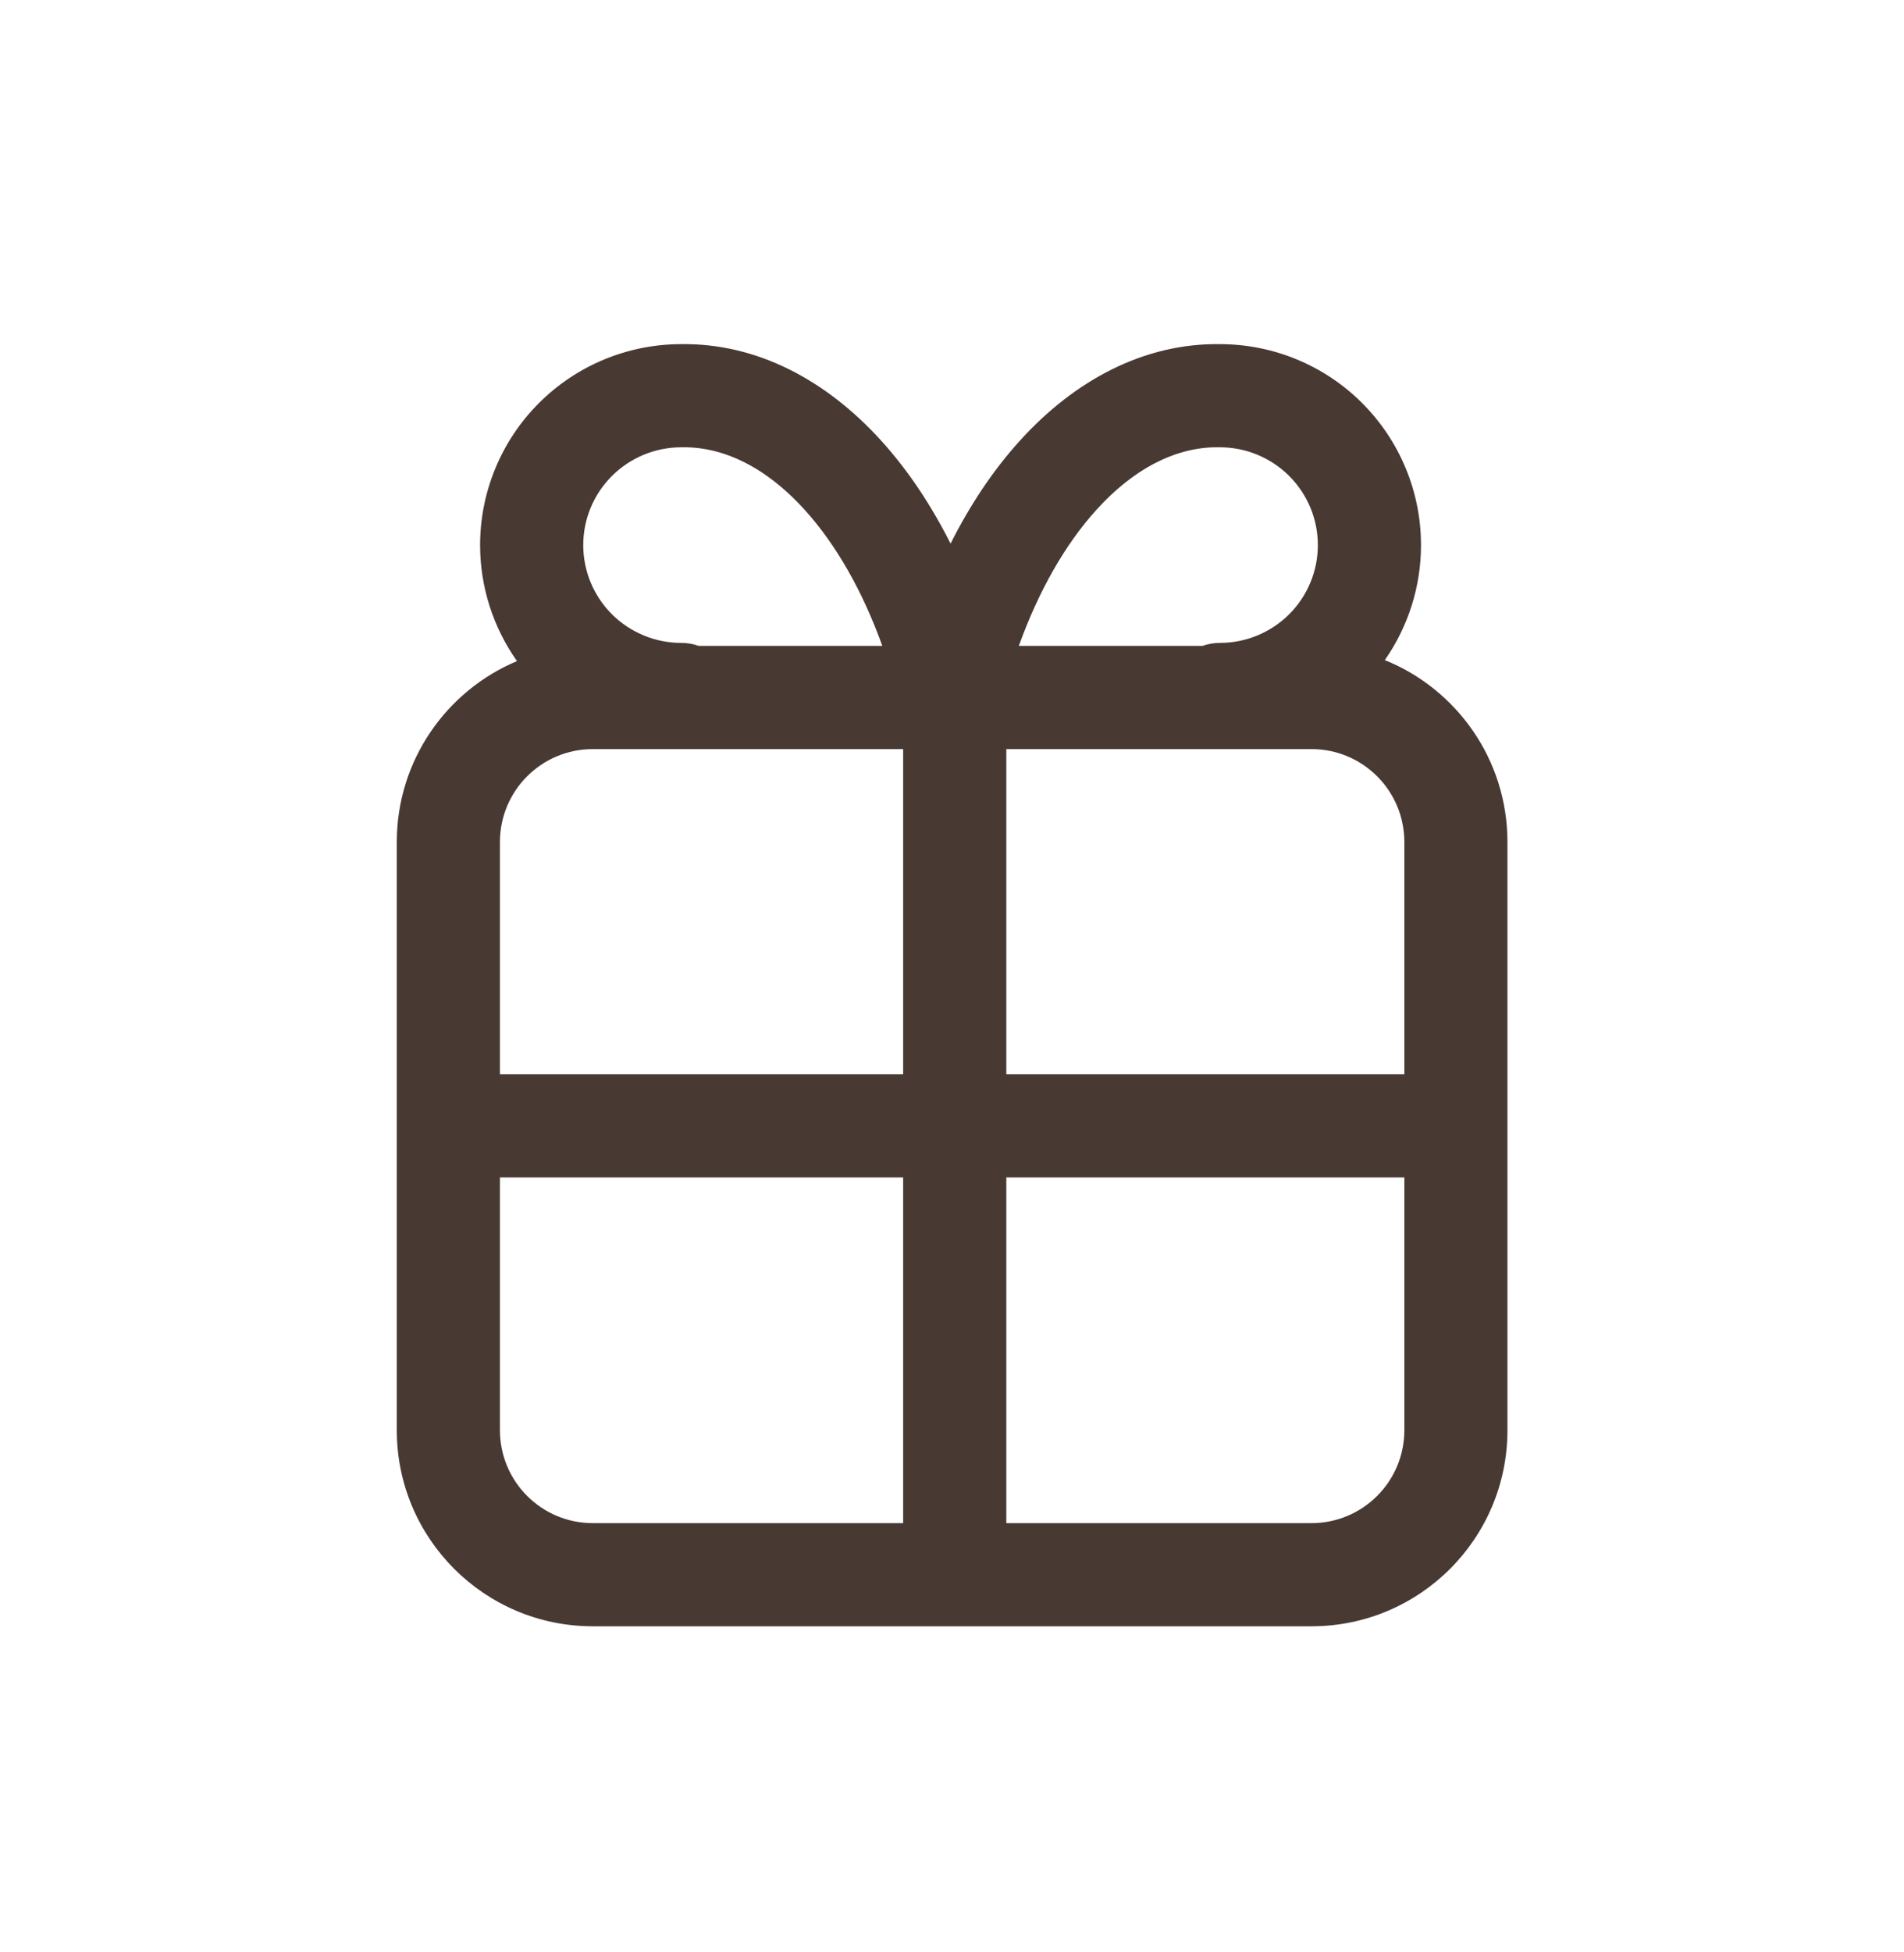 <svg width="40" height="41" viewBox="0 0 40 41" fill="none" xmlns="http://www.w3.org/2000/svg">
<path fill-rule="evenodd" clip-rule="evenodd" d="M14.331 9.393C15.157 9.379 16.064 9.773 16.918 10.721C17.557 11.43 18.117 12.398 18.536 13.564H14.678C14.564 13.523 14.441 13.501 14.312 13.501C13.766 13.501 13.242 13.284 12.855 12.899C12.469 12.513 12.253 11.991 12.253 11.447C12.253 10.903 12.469 10.381 12.855 9.996C13.242 9.61 13.766 9.393 14.312 9.393L14.331 9.393ZM10.861 13.883C10.361 13.176 10.086 12.326 10.086 11.447C10.086 10.327 10.532 9.253 11.325 8.462C12.115 7.673 13.186 7.229 14.303 7.227C15.899 7.202 17.366 7.982 18.527 9.27C19.08 9.883 19.563 10.608 19.97 11.416C20.376 10.608 20.859 9.883 21.412 9.27C22.573 7.982 24.04 7.202 25.636 7.227C26.753 7.229 27.824 7.673 28.614 8.462C29.407 9.253 29.853 10.327 29.853 11.447C29.853 12.317 29.584 13.159 29.093 13.862C30.603 14.472 31.669 15.953 31.669 17.682V30.035C31.669 32.309 29.826 34.152 27.552 34.152H21.141H18.974H12.454C10.18 34.152 8.336 32.309 8.336 30.035V17.682C8.336 15.972 9.378 14.506 10.861 13.883ZM27.552 31.986H21.141V24.726H29.503V30.035C29.503 31.112 28.629 31.986 27.552 31.986ZM29.503 22.56H21.141V15.731H27.552C28.629 15.731 29.503 16.604 29.503 17.682V22.56ZM18.974 22.56V15.731H12.454C11.376 15.731 10.503 16.604 10.503 17.682V22.56H18.974ZM10.503 24.726V30.035C10.503 31.112 11.376 31.986 12.454 31.986H18.974V24.726H10.503ZM25.262 13.564C25.376 13.523 25.499 13.501 25.627 13.501C26.174 13.501 26.698 13.284 27.084 12.899C27.47 12.513 27.686 11.991 27.686 11.447C27.686 10.903 27.47 10.381 27.084 9.996C26.698 9.61 26.174 9.393 25.627 9.393L25.608 9.393C24.782 9.379 23.875 9.773 23.021 10.721C22.382 11.43 21.823 12.398 21.404 13.564H25.262Z" fill="#483933"/>
</svg>
